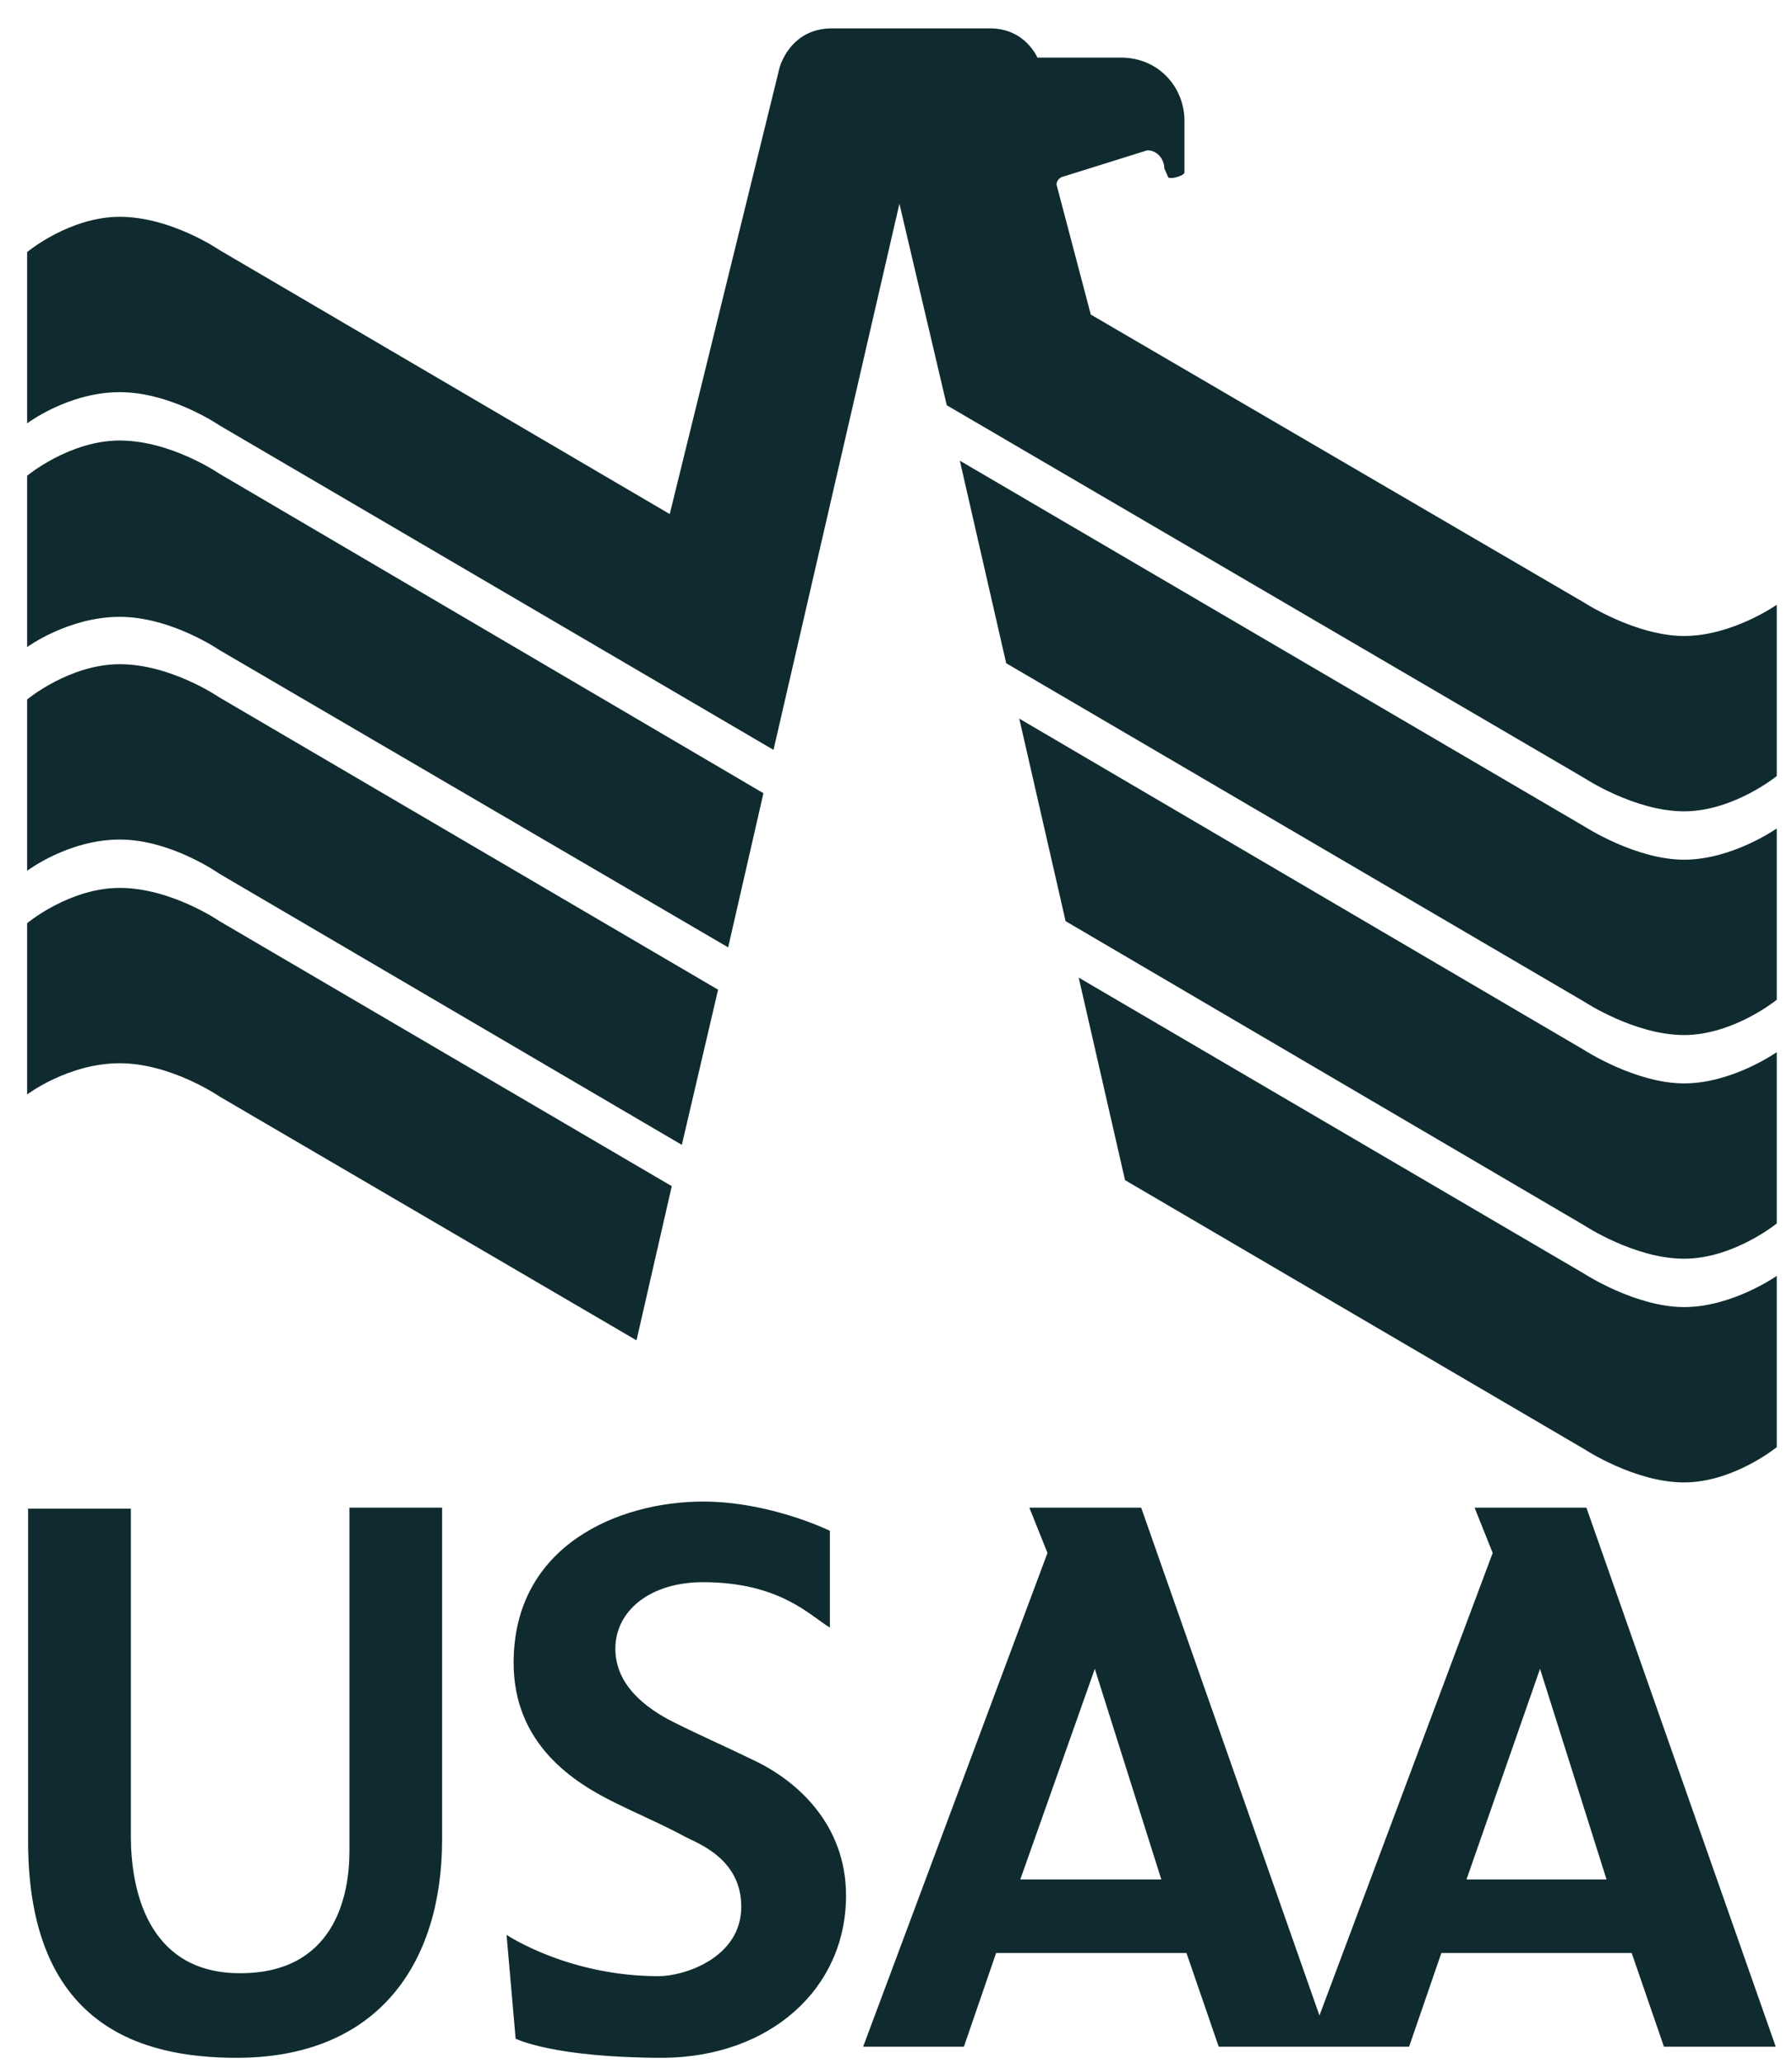 <?xml version="1.0" encoding="UTF-8"?>
<svg width="53px" height="61px" viewBox="0 0 53 61" version="1.1" xmlns="http://www.w3.org/2000/svg" xmlns:xlink="http://www.w3.org/1999/xlink">
    <title>USAA</title>
    <g id="Cartera.com" stroke="none" stroke-width="1" fill="none" fill-rule="evenodd">
        <g id="Homepage" transform="translate(-1305, -3061)" fill="#0F2B2F" fill-rule="nonzero">
            <g id="Group-15" transform="translate(0, 2732)">
                <g id="Group-5" transform="translate(115, 329.839)">
                    <path d="M1236.919,43.734 L1233.612,43.734 L1234.148,45.074 L1229.024,58.749 L1223.751,43.734 L1220.444,43.734 L1220.98,45.074 L1215.528,59.672 L1218.508,59.672 L1219.461,56.902 L1225.091,56.902 L1226.045,59.672 L1231.675,59.672 L1232.629,56.902 L1238.259,56.902 L1239.213,59.672 L1242.519,59.672 L1236.919,43.734 Z M1220.176,54.727 L1222.38,48.5 L1224.347,54.727 L1220.176,54.727 Z M1233.373,54.727 L1235.548,48.5 L1237.515,54.727 L1233.373,54.727 Z M1215.022,55.204 C1215.022,57.974 1212.758,59.97 1209.63,60 C1206.353,60 1205.25,59.434 1205.25,59.434 L1204.982,56.365 C1204.982,56.365 1206.8,57.587 1209.481,57.587 C1210.226,57.587 1211.924,57.051 1211.924,55.531 C1211.924,54.101 1210.613,53.654 1210.285,53.476 C1209.63,53.118 1208.855,52.79 1208.2,52.463 C1206.978,51.867 1205.191,50.735 1205.191,48.322 C1205.191,44.836 1208.319,43.555 1210.792,43.555 C1212.788,43.555 1214.545,44.419 1214.545,44.419 L1214.545,47.279 C1213.979,46.951 1213.086,45.938 1210.792,45.938 C1209.242,45.938 1208.2,46.773 1208.2,47.905 C1208.2,48.977 1209.093,49.662 1209.928,50.079 C1210.762,50.497 1211.328,50.735 1212.311,51.212 C1213.562,51.807 1215.022,53.088 1215.022,55.204 M1200.335,53.893 C1200.335,55.174 1199.918,57.557 1196.998,57.498 C1194.347,57.438 1193.87,54.995 1193.87,53.446 L1193.87,43.764 L1190.831,43.764 L1190.831,53.595 C1190.831,59.076 1194.198,60 1196.998,60 C1201.139,60 1203.076,57.259 1203.076,53.535 L1203.076,43.734 L1200.335,43.734 L1200.335,53.893 L1200.335,53.893 Z M1221.904,28.064 L1236.859,36.822 C1236.859,36.822 1238.378,37.805 1239.808,37.805 C1241.238,37.805 1242.549,36.882 1242.549,36.882 L1242.549,41.946 C1242.549,41.946 1241.268,42.989 1239.808,42.989 C1238.349,42.989 1236.859,42.006 1236.859,42.006 L1223.274,34.052 L1221.904,28.064 Z M1193.542,25.412 C1195.062,25.412 1196.492,26.395 1196.492,26.395 L1209.868,34.23 L1208.825,38.788 L1196.492,31.579 C1196.492,31.579 1195.062,30.596 1193.542,30.596 C1192.023,30.596 1190.802,31.519 1190.802,31.519 L1190.802,26.455 C1190.802,26.455 1192.053,25.412 1193.542,25.412 Z M1220.146,20.407 L1236.859,30.209 C1236.859,30.209 1238.378,31.192 1239.808,31.192 C1241.238,31.192 1242.549,30.268 1242.549,30.268 L1242.549,35.333 C1242.549,35.333 1241.268,36.375 1239.808,36.375 C1238.349,36.375 1236.859,35.392 1236.859,35.392 L1221.516,26.395 L1220.146,20.407 Z M1193.542,18.798 C1195.062,18.798 1196.492,19.782 1196.492,19.782 L1211.238,28.421 L1210.166,33.009 L1196.492,24.995 C1196.492,24.995 1195.062,23.982 1193.542,23.982 C1192.023,23.982 1190.802,24.906 1190.802,24.906 L1190.802,19.841 C1190.802,19.841 1192.053,18.798 1193.542,18.798 Z M1218.388,12.781 L1236.859,23.595 C1236.859,23.595 1238.378,24.578 1239.808,24.578 C1241.238,24.578 1242.549,23.654 1242.549,23.654 L1242.549,28.719 C1242.549,28.719 1241.268,29.762 1239.808,29.762 C1238.349,29.762 1236.859,28.779 1236.859,28.779 L1219.759,18.769 L1218.388,12.781 Z M1193.542,12.185 C1195.062,12.185 1196.492,13.168 1196.492,13.168 L1212.579,22.612 L1211.536,27.17 L1196.492,18.381 C1196.492,18.381 1195.062,17.398 1193.542,17.398 C1192.023,17.398 1190.802,18.292 1190.802,18.292 L1190.802,13.227 C1190.802,13.227 1192.053,12.185 1193.542,12.185 Z M1219.282,0 C1220.325,0 1220.682,0.864 1220.682,0.864 L1223.155,0.864 C1224.257,0.864 1225.032,1.728 1225.032,2.741 L1225.032,4.26 C1225.032,4.35 1224.645,4.469 1224.555,4.409 L1224.436,4.141 C1224.436,3.903 1224.257,3.605 1223.93,3.605 L1221.457,4.379 C1221.397,4.379 1221.248,4.469 1221.248,4.618 L1222.261,8.461 L1236.859,16.981 C1236.859,16.981 1236.871,16.989 1236.892,17.002 L1236.988,17.06 C1237.385,17.293 1238.627,17.964 1239.808,17.964 C1241.238,17.964 1242.549,17.041 1242.549,17.041 L1242.549,22.105 C1242.549,22.105 1241.268,23.148 1239.808,23.148 C1238.349,23.148 1236.859,22.165 1236.859,22.165 L1218.001,11.142 L1216.601,5.184 L1212.877,21.331 L1196.492,11.738 C1196.492,11.738 1195.062,10.755 1193.542,10.755 C1192.023,10.755 1190.802,11.678 1190.802,11.678 L1190.802,6.614 C1190.802,6.614 1192.053,5.571 1193.542,5.571 C1195.062,5.571 1196.492,6.554 1196.492,6.554 L1209.808,14.359 L1213.056,1.162 C1213.056,1.162 1213.354,0 1214.605,0 L1219.282,0 Z" id="USAA"></path>
                </g>
            </g>
        </g>
    </g>
</svg>